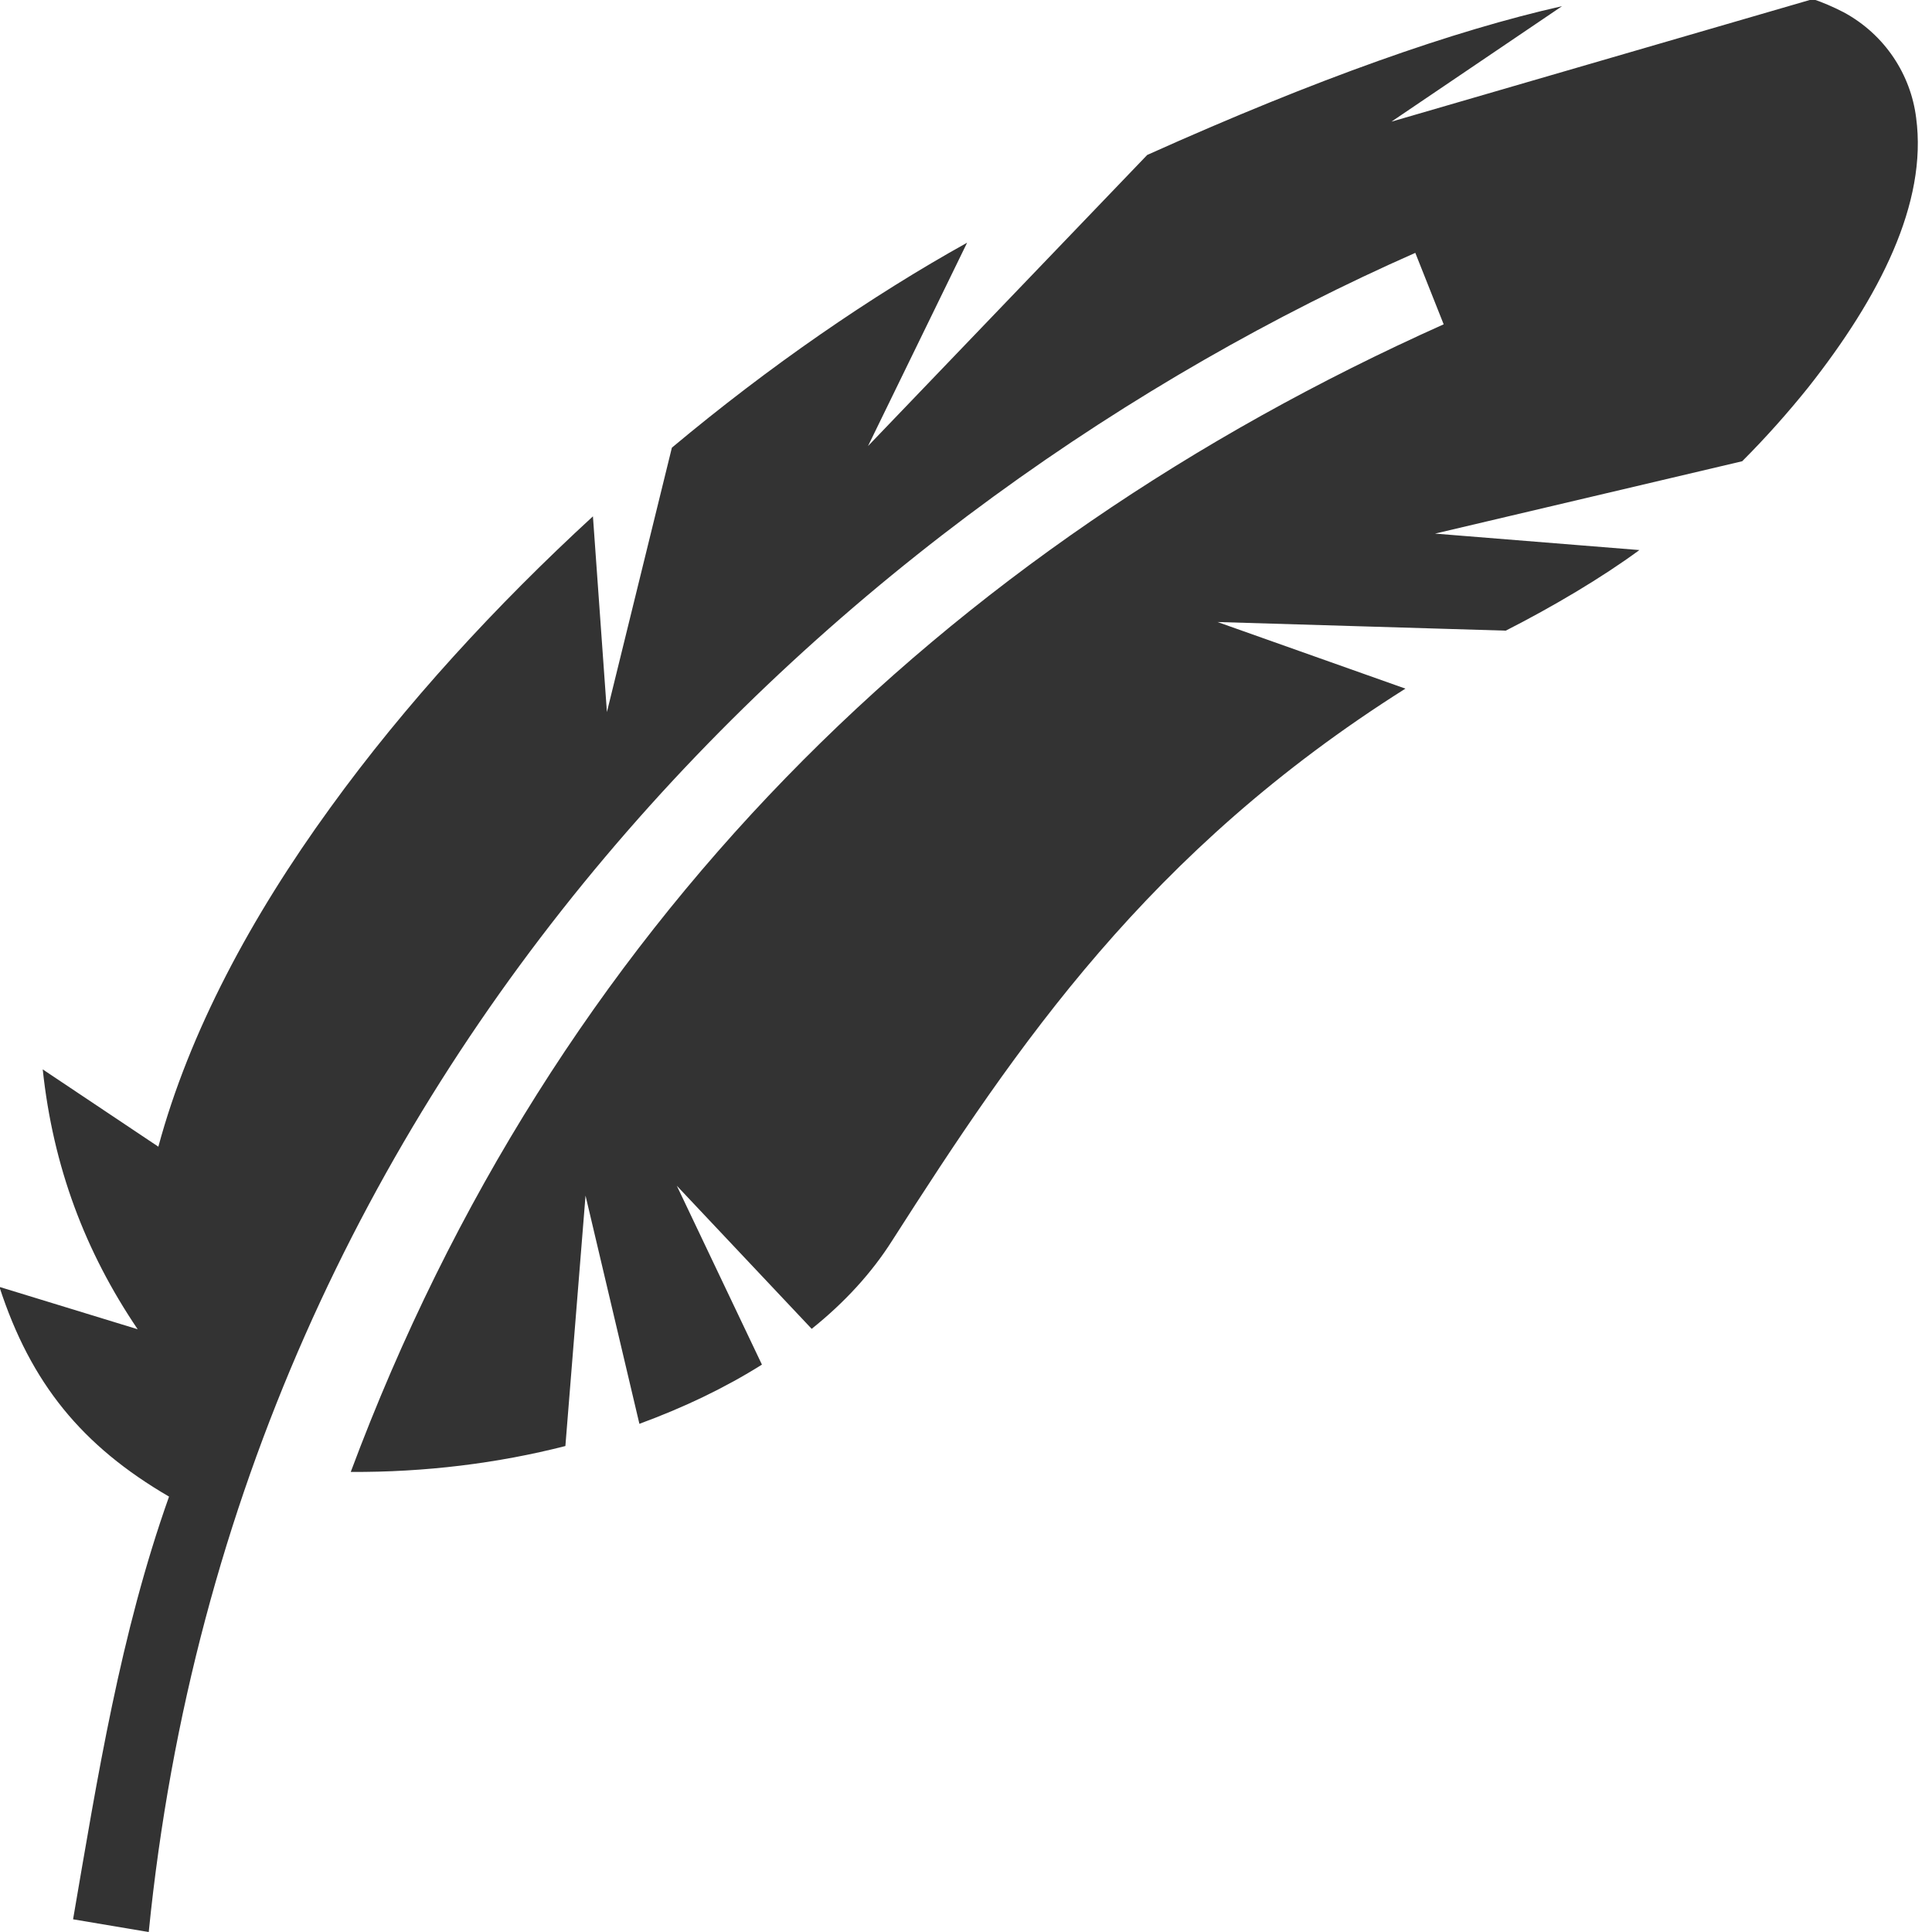 <?xml version="1.0" encoding="UTF-8" standalone="no"?>
<!DOCTYPE svg PUBLIC "-//W3C//DTD SVG 1.1//EN" "http://www.w3.org/Graphics/SVG/1.1/DTD/svg11.dtd">
<svg width="100%" height="100%" viewBox="0 0 92 92" version="1.1" xmlns="http://www.w3.org/2000/svg" xmlns:xlink="http://www.w3.org/1999/xlink" xml:space="preserve" xmlns:serif="http://www.serif.com/" style="fill-rule:evenodd;clip-rule:evenodd;stroke-linejoin:round;stroke-miterlimit:2;">
    <g transform="matrix(2.083,0,0,2.083,-261.05,-337.988)">
        <g transform="matrix(0.094,0,0,0.094,122.523,160.359)">
            <path d="M470.7,20L368.2,49.81L409.7,21.72C383.5,27.64 350.4,39.22 308.8,57.91L240.9,128.7L265,79.25C241.7,92.21 217,109.2 193.2,129.1L177.4,193.4L174,145.8C150.5,167.4 128.4,191.4 110.1,216.7C90.87,243.2 75.84,271.2 68.31,299.1L40.19,280.3C42.71,304 50.5,324.6 63.28,343.5L29.66,333.2C37.3,356.7 49.79,371.9 70.91,384.2C59.08,417.5 53.53,452.3 47.57,487L65.97,490.1C87.31,277.4 237.9,141.8 374,81.72L380.9,99.1C259.2,153.6 164.6,245.6 115.1,378.2C133.2,378.3 150.9,376.1 167.3,371.9L172.2,311L185.3,366.5C196.2,362.5 206.2,357.7 215.1,352.1L194.4,308.6L227.2,343.4C235.2,337 241.8,329.8 246.8,321.9C277.2,274.4 309,227.2 371.6,187.7L325.9,171.5L396,173.6C407.4,167.8 419.4,160.7 428.5,154L378.8,150L453.5,132.4C459.3,126.6 464.7,120.5 469.6,114.4C486.9,92.46 498.6,69.62 495.8,48.85C494.5,38.46 488.3,28.69 478.2,23.22C475.7,21.92 473,20.77 470.7,20Z" style="fill:rgb(51,51,51);fill-rule:nonzero;"/>
        </g>
    </g>
</svg>

